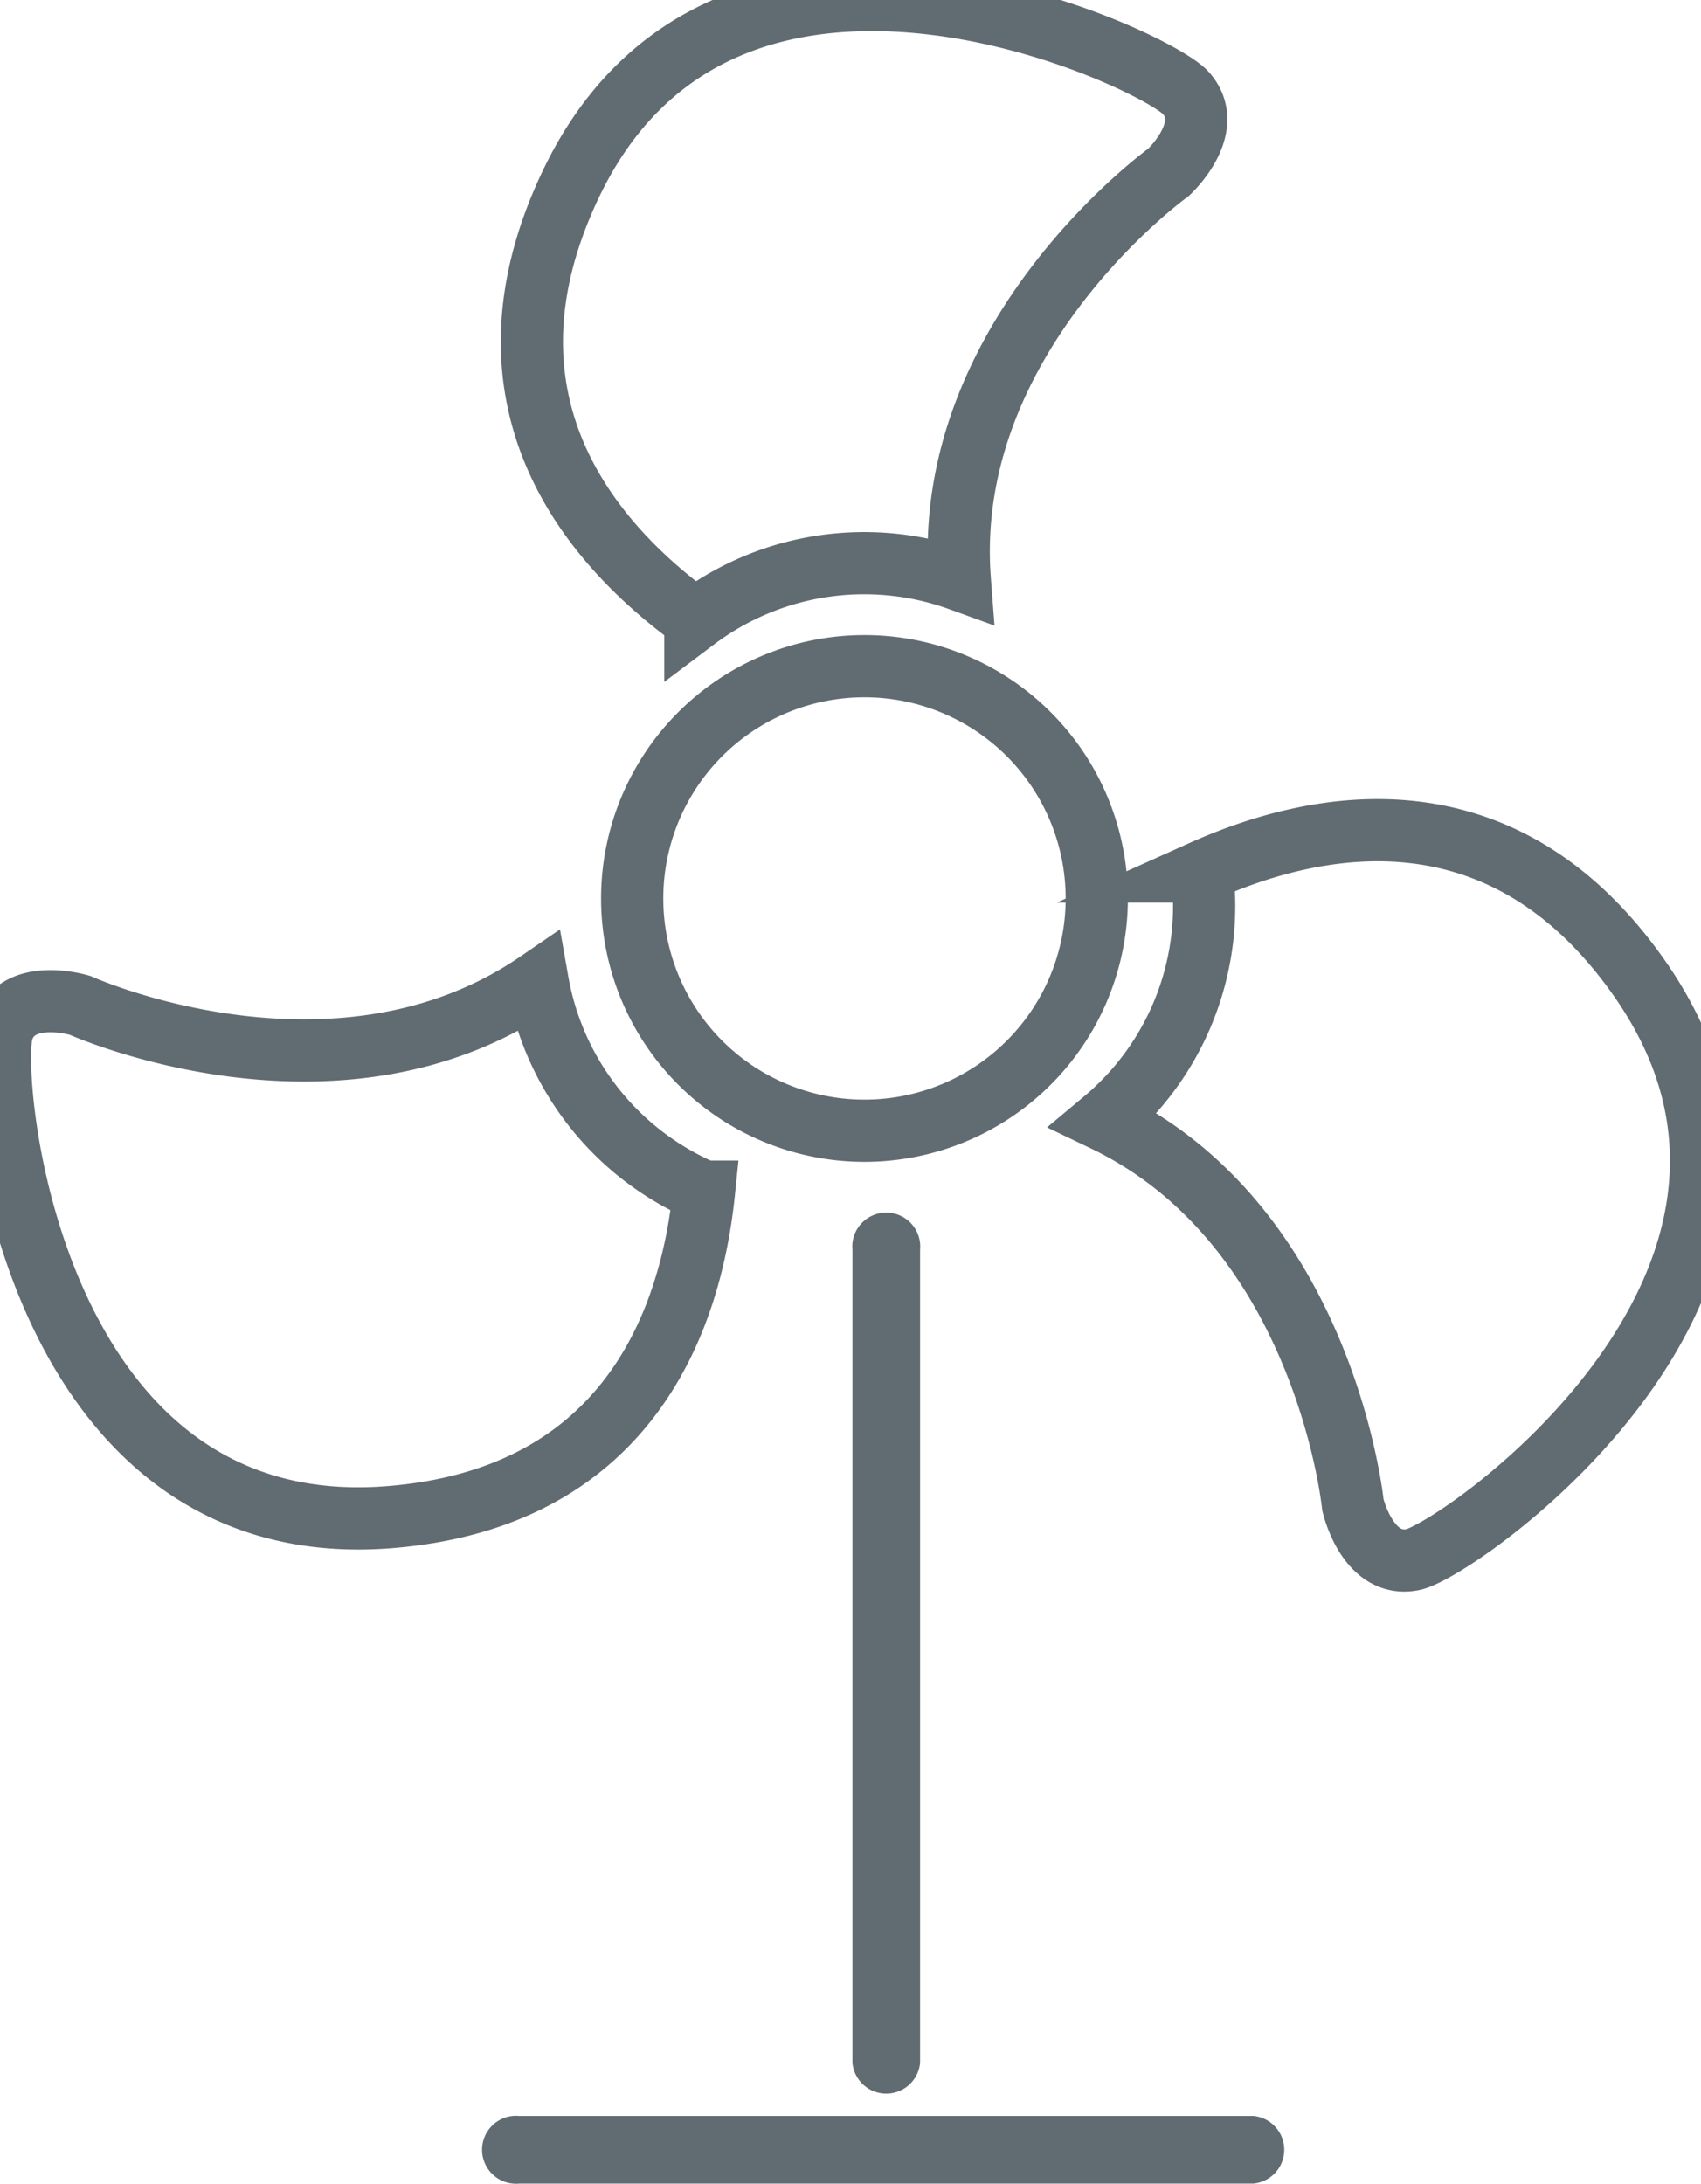 <?xml version="1.0" encoding="UTF-8"?> <svg xmlns="http://www.w3.org/2000/svg" id="Layer_5" data-name="Layer 5" viewBox="12.47 7.499 35.054 45.004"><defs><style>.cls-1{fill:none;stroke:#616c72;stroke-miterlimit:10;stroke-width:1.282px;}.cls-2{fill:#616c72;}</style></defs><title>icon</title><path class="cls-1" d="M35.072,26.015a4.787,4.787,0,1,1-4.787-4.787A4.787,4.787,0,0,1,35.072,26.015Z"></path><path class="cls-1" d="M23.552,27.743c-4.165,2.851-9.428.477-9.428.477s-1.288-.4-1.6.506.523,10.651,7.993,10.038c4.97-.409,6.2-4.158,6.461-6.707A5.786,5.786,0,0,1,23.552,27.743Z"></path><path class="cls-1" d="M46.283,27.7c-2.84-4.1-6.7-3.293-9.042-2.241a5.759,5.759,0,0,1-2.019,5.127c4.552,2.181,5.128,7.925,5.128,7.925s.3,1.317,1.236,1.13S50.549,33.866,46.283,27.7Z"></path><path class="cls-1" d="M36.911,9.418c-.632-.721-9.486-4.873-12.689,1.9-2.133,4.509.5,7.452,2.578,8.95a5.786,5.786,0,0,1,5.45-.817c-.385-5.031,4.3-8.4,4.3-8.4S37.543,10.139,36.911,9.418Z"></path><path class="cls-2" d="M38.3,51.106H23.169a.7.7,0,1,0,0,1.394H38.3a.7.7,0,0,0,0-1.394Z"></path><path class="cls-2" d="M31.431,50.011V33.254a.7.7,0,1,0-1.394,0V50.011a.7.7,0,0,0,1.394,0Z"></path></svg> 